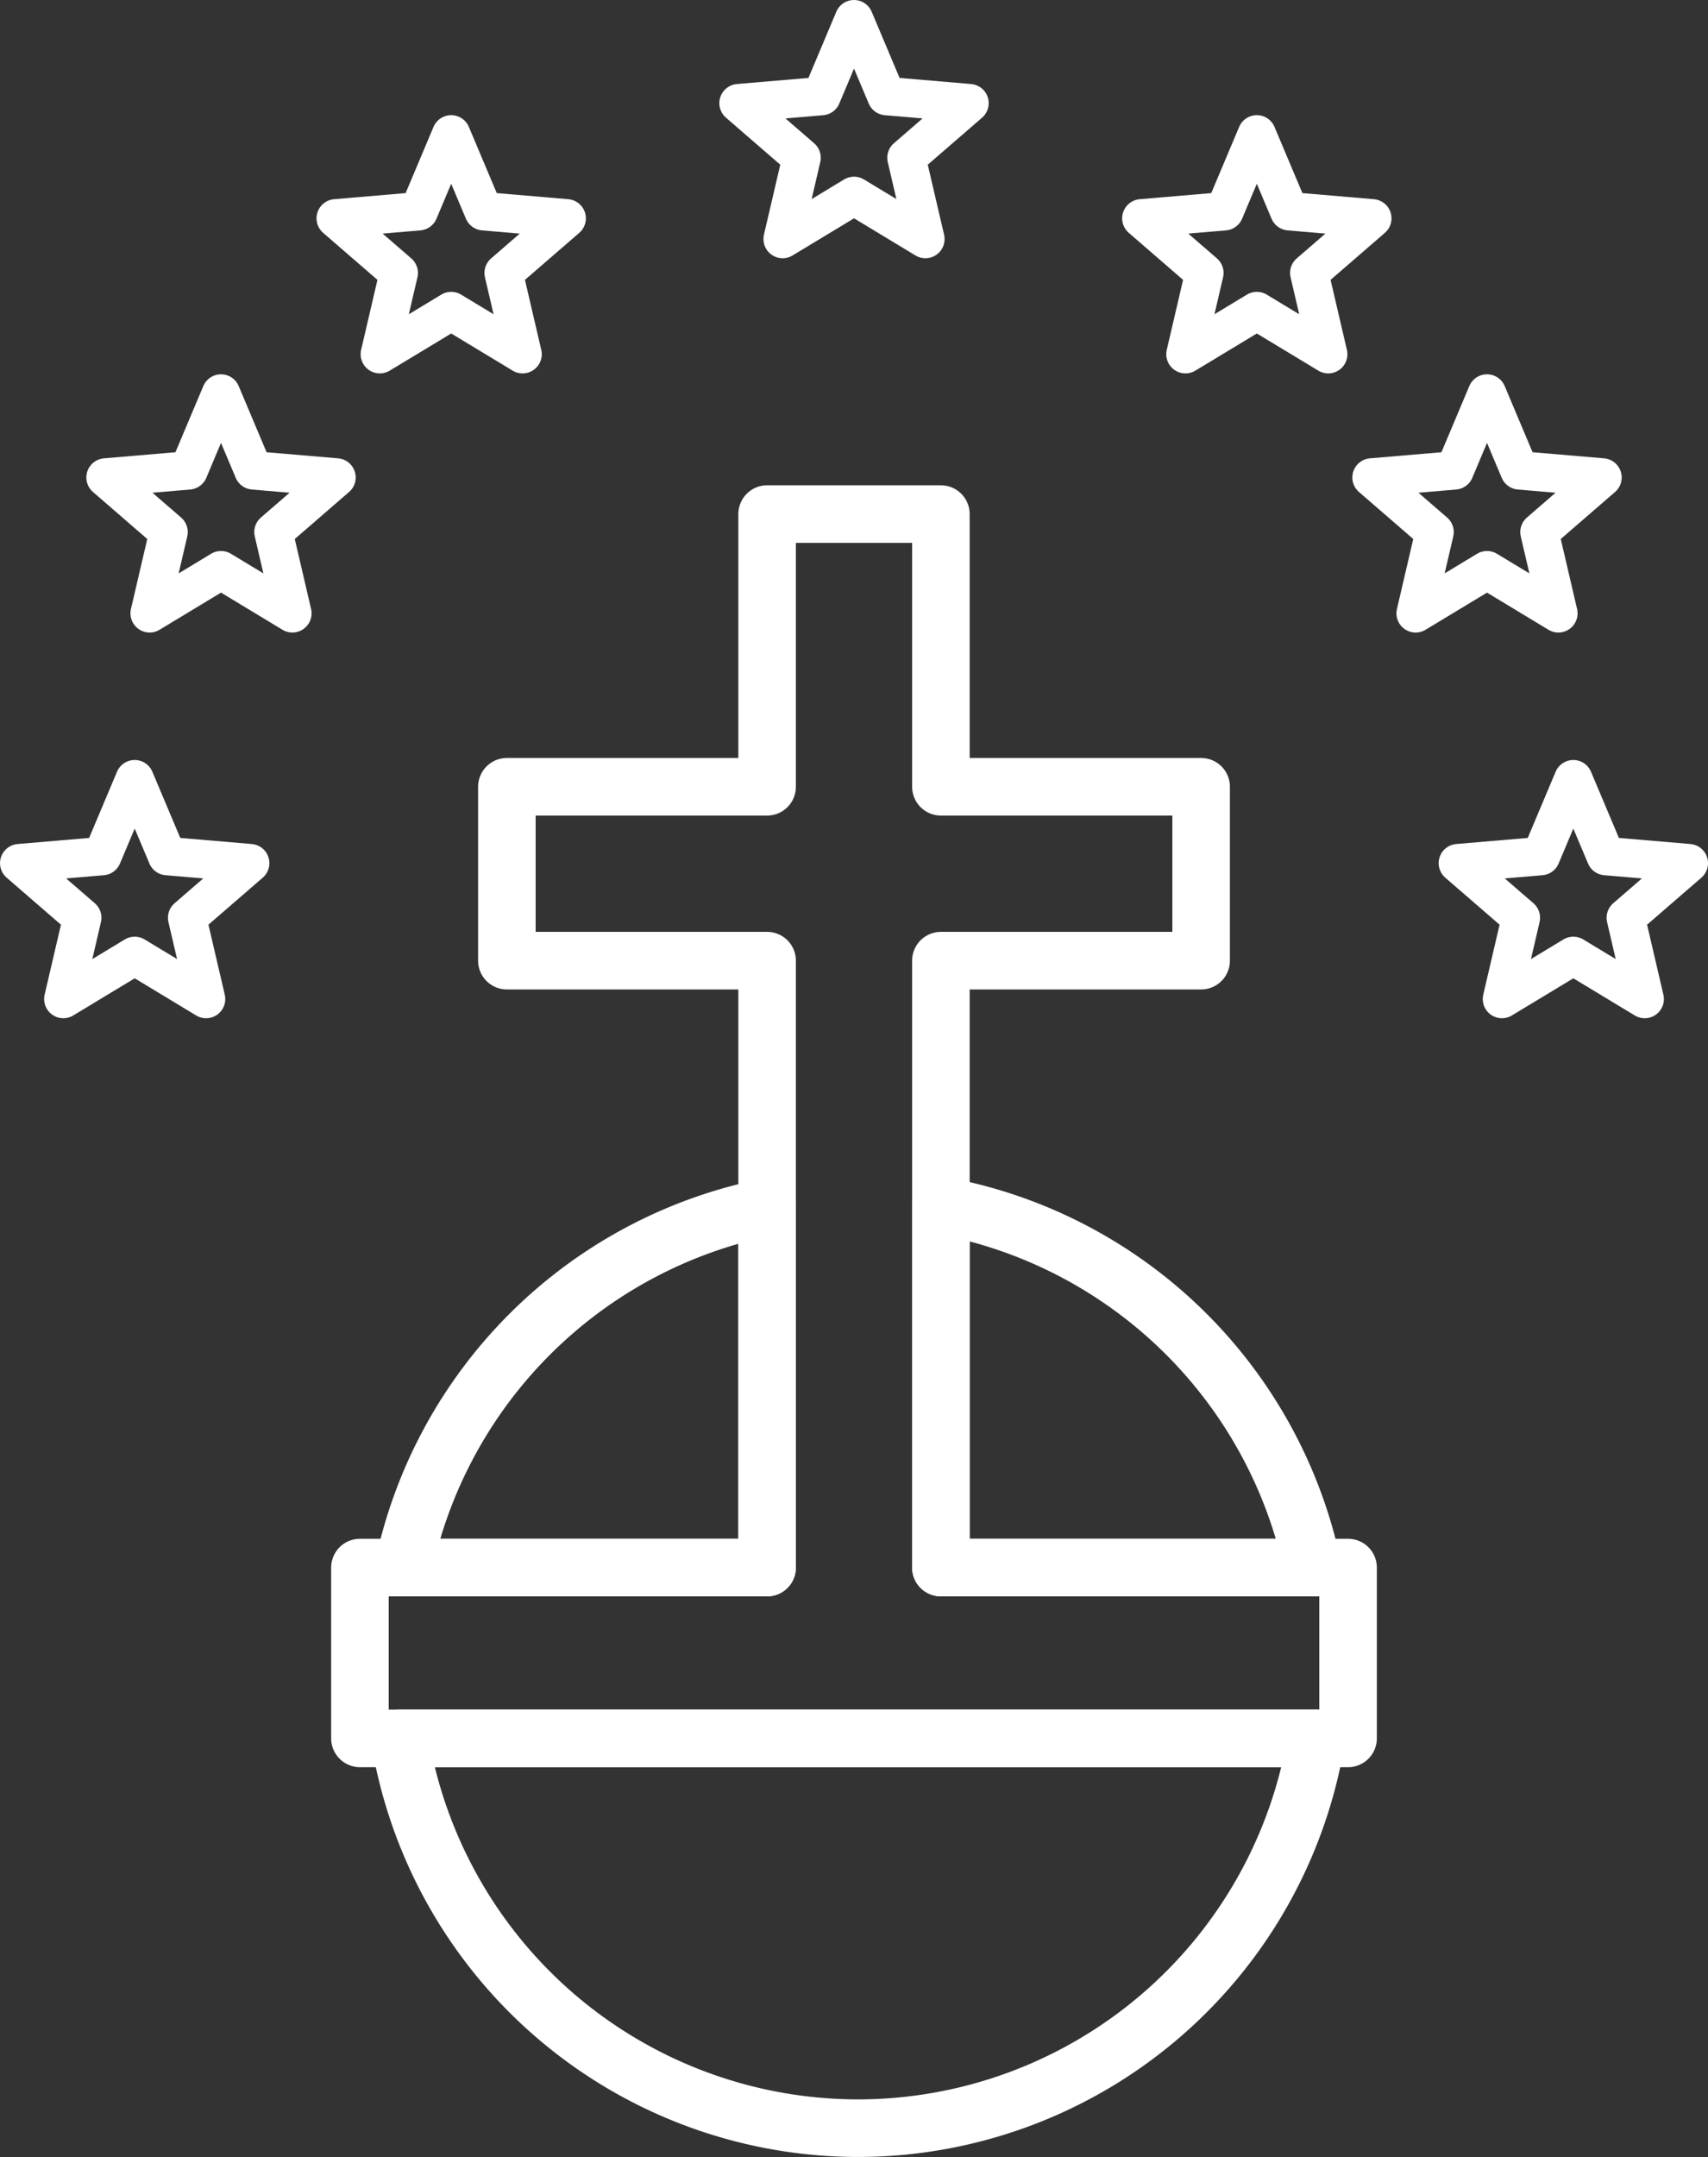 <?xml version="1.0" encoding="UTF-8" standalone="no"?>
<!-- Created with Inkscape (http://www.inkscape.org/) -->

<svg
   xmlns:dc="http://purl.org/dc/elements/1.1/"
   xmlns:cc="http://creativecommons.org/ns#"
   xmlns:rdf="http://www.w3.org/1999/02/22-rdf-syntax-ns#"
   xmlns:svg="http://www.w3.org/2000/svg"
   xmlns="http://www.w3.org/2000/svg"
   xmlns:sodipodi="http://sodipodi.sourceforge.net/DTD/sodipodi-0.dtd"
   xmlns:inkscape="http://www.inkscape.org/namespaces/inkscape"
   version="1.1"
   id="svg2"
   width="118.724"
   height="149.829"
   viewBox="0 0 118.724 149.829"
   sodipodi:docname="logo-white.svg"
   inkscape:version="0.92.3 (2405546, 2018-03-11)">
  <rect x="0" y="0" width="118.724" height="149.829" fill="#333333" stroke="none"/>
  <defs
     id="defs6" />
  <sodipodi:namedview
     pagecolor="#ffffff"
     bordercolor="#666666"
     borderopacity="1"
     objecttolerance="10"
     gridtolerance="10"
     guidetolerance="10"
     inkscape:pageopacity="0"
     inkscape:pageshadow="2"
     inkscape:window-width="640"
     inkscape:window-height="480"
     id="namedview4"
     showgrid="false"
     inkscape:zoom="2.6816691"
     inkscape:cx="26.9861"
     inkscape:cy="77.323828"
     inkscape:current-layer="svg2"
     fit-margin-top="0"
     fit-margin-left="0"
     fit-margin-right="0"
     fit-margin-bottom="0" />
  <path
     style="color:#000000;clip-rule:nonzero;display:inline;overflow:visible;visibility:visible;opacity:1;isolation:auto;mix-blend-mode:normal;color-interpolation:sRGB;color-interpolation-filters:linearRGB;solid-color:#000000;solid-opacity:1;vector-effect:none;fill:none;fill-opacity:1;fill-rule:nonzero;stroke:#ffffff;stroke-width:4;stroke-linecap:round;stroke-linejoin:round;stroke-miterlimit:4;stroke-dasharray:none;stroke-dashoffset:0;stroke-opacity:1;marker:none;color-rendering:auto;image-rendering:auto;shape-rendering:auto;text-rendering:auto;enable-background:accumulate"
     d="M 65.402,83.739 V 108.887 H 91.248 A 32.316,32.316 0 0 0 65.402,83.739 Z M 53.322,83.856 A 32.316,32.316 0 0 0 28.037,108.887 H 53.322 Z M 27.779,120.752 a 32.316,32.316 0 0 0 31.877,27.076 32.316,32.316 0 0 0 31.85,-27.076 z"
     id="path817"
     inkscape:connector-curvature="0" />
  <path
     style="color:#000000;clip-rule:nonzero;display:inline;overflow:visible;visibility:visible;opacity:1;isolation:auto;mix-blend-mode:normal;color-interpolation:sRGB;color-interpolation-filters:linearRGB;solid-color:#000000;solid-opacity:1;vector-effect:none;fill:none;fill-opacity:1;fill-rule:nonzero;stroke:#ffffff;stroke-width:4;stroke-linecap:round;stroke-linejoin:round;stroke-miterlimit:4;stroke-dasharray:none;stroke-dashoffset:0;stroke-opacity:1;marker:none;color-rendering:auto;image-rendering:auto;shape-rendering:auto;text-rendering:auto;enable-background:accumulate"
     d="M 53.322,35.709 V 54.651 H 35.232 V 66.729 H 53.322 V 108.887 H 25.019 v 11.865 H 93.705 V 108.887 H 65.402 V 66.729 H 83.492 V 54.651 H 65.402 V 35.709 Z"
     id="rect819"
     inkscape:connector-curvature="0" />
  <path
     sodipodi:type="star"
     style="color:#000000;clip-rule:nonzero;display:inline;overflow:visible;visibility:visible;opacity:1;isolation:auto;mix-blend-mode:normal;color-interpolation:sRGB;color-interpolation-filters:linearRGB;solid-color:#000000;solid-opacity:1;vector-effect:none;fill:none;fill-opacity:1;fill-rule:nonzero;stroke:#ffffff;stroke-width:2.667;stroke-linecap:round;stroke-linejoin:round;stroke-miterlimit:4;stroke-dasharray:none;stroke-dashoffset:0;stroke-opacity:1;marker:none;color-rendering:auto;image-rendering:auto;shape-rendering:auto;text-rendering:auto;enable-background:accumulate"
     id="path852"
     sodipodi:sides="5"
     sodipodi:cx="59.361893"
     sodipodi:cy="9.7750536"
     sodipodi:r1="8.4419298"
     sodipodi:r2="3.8329585"
     sodipodi:arg1="-1.5707963"
     sodipodi:arg2="-0.94247777"
     inkscape:flatsided="false"
     inkscape:rounded="-2.4286129e-17"
     inkscape:randomized="0"
     d="m 59.362,1.333 2.253,5.341 5.776,0.492 -4.383,3.793 1.317,5.645 -4.962,-2.997 -4.962,2.997 1.317,-5.645 -4.383,-3.793 5.776,-0.492 z"
     inkscape:transform-center-x="-0.79231295"
     inkscape:transform-center-y="-1.9776119" />
  <path
     sodipodi:type="star"
     style="color:#000000;clip-rule:nonzero;display:inline;overflow:visible;visibility:visible;opacity:1;isolation:auto;mix-blend-mode:normal;color-interpolation:sRGB;color-interpolation-filters:linearRGB;solid-color:#000000;solid-opacity:1;vector-effect:none;fill:none;fill-opacity:1;fill-rule:nonzero;stroke:#ffffff;stroke-width:2.667;stroke-linecap:round;stroke-linejoin:round;stroke-miterlimit:4;stroke-dasharray:none;stroke-dashoffset:0;stroke-opacity:1;marker:none;color-rendering:auto;image-rendering:auto;shape-rendering:auto;text-rendering:auto;enable-background:accumulate"
     id="path852-0"
     sodipodi:sides="5"
     sodipodi:cx="87.361893"
     sodipodi:cy="17.775049"
     sodipodi:r1="8.4419298"
     sodipodi:r2="3.8329585"
     sodipodi:arg1="-1.5707963"
     sodipodi:arg2="-0.94247777"
     inkscape:flatsided="false"
     inkscape:rounded="-2.4286129e-17"
     inkscape:randomized="0"
     d="m 87.362,9.333 2.253,5.341 5.776,0.492 -4.383,3.793 1.317,5.645 -4.962,-2.997 -4.962,2.997 1.317,-5.645 -4.383,-3.793 5.776,-0.492 z"
     inkscape:transform-center-x="-0.79231295"
     inkscape:transform-center-y="-1.9776119" />
  <path
     sodipodi:type="star"
     style="color:#000000;clip-rule:nonzero;display:inline;overflow:visible;visibility:visible;opacity:1;isolation:auto;mix-blend-mode:normal;color-interpolation:sRGB;color-interpolation-filters:linearRGB;solid-color:#000000;solid-opacity:1;vector-effect:none;fill:none;fill-opacity:1;fill-rule:nonzero;stroke:#ffffff;stroke-width:2.667;stroke-linecap:round;stroke-linejoin:round;stroke-miterlimit:4;stroke-dasharray:none;stroke-dashoffset:0;stroke-opacity:1;marker:none;color-rendering:auto;image-rendering:auto;shape-rendering:auto;text-rendering:auto;enable-background:accumulate"
     id="path852-0-8"
     sodipodi:sides="5"
     sodipodi:cx="31.361893"
     sodipodi:cy="17.775049"
     sodipodi:r1="8.4419298"
     sodipodi:r2="3.8329585"
     sodipodi:arg1="-1.5707963"
     sodipodi:arg2="-0.94247777"
     inkscape:flatsided="false"
     inkscape:rounded="-2.4286129e-17"
     inkscape:randomized="0"
     d="m 31.362,9.333 2.253,5.341 5.776,0.492 -4.383,3.793 1.317,5.645 -4.962,-2.997 -4.962,2.997 1.317,-5.645 -4.383,-3.793 5.776,-0.492 z"
     inkscape:transform-center-x="-0.79231295"
     inkscape:transform-center-y="-1.9776119" />
  <path
     sodipodi:type="star"
     style="color:#000000;clip-rule:nonzero;display:inline;overflow:visible;visibility:visible;opacity:1;isolation:auto;mix-blend-mode:normal;color-interpolation:sRGB;color-interpolation-filters:linearRGB;solid-color:#000000;solid-opacity:1;vector-effect:none;fill:none;fill-opacity:1;fill-rule:nonzero;stroke:#ffffff;stroke-width:2.667;stroke-linecap:round;stroke-linejoin:round;stroke-miterlimit:4;stroke-dasharray:none;stroke-dashoffset:0;stroke-opacity:1;marker:none;color-rendering:auto;image-rendering:auto;shape-rendering:auto;text-rendering:auto;enable-background:accumulate"
     id="path852-0-9"
     sodipodi:sides="5"
     sodipodi:cx="103.36189"
     sodipodi:cy="35.775047"
     sodipodi:r1="8.4419298"
     sodipodi:r2="3.8329585"
     sodipodi:arg1="-1.5707963"
     sodipodi:arg2="-0.94247777"
     inkscape:flatsided="false"
     inkscape:rounded="-2.4286129e-17"
     inkscape:randomized="0"
     d="m 103.362,27.333 2.253,5.341 5.776,0.492 -4.383,3.793 1.317,5.645 -4.962,-2.997 -4.962,2.997 1.317,-5.645 -4.383,-3.793 5.776,-0.492 z"
     inkscape:transform-center-x="-0.79231295"
     inkscape:transform-center-y="-1.9776119" />
  <path
     sodipodi:type="star"
     style="color:#000000;clip-rule:nonzero;display:inline;overflow:visible;visibility:visible;opacity:1;isolation:auto;mix-blend-mode:normal;color-interpolation:sRGB;color-interpolation-filters:linearRGB;solid-color:#000000;solid-opacity:1;vector-effect:none;fill:none;fill-opacity:1;fill-rule:nonzero;stroke:#ffffff;stroke-width:2.667;stroke-linecap:round;stroke-linejoin:round;stroke-miterlimit:4;stroke-dasharray:none;stroke-dashoffset:0;stroke-opacity:1;marker:none;color-rendering:auto;image-rendering:auto;shape-rendering:auto;text-rendering:auto;enable-background:accumulate"
     id="path852-0-8-3"
     sodipodi:sides="5"
     sodipodi:cx="15.361893"
     sodipodi:cy="35.775047"
     sodipodi:r1="8.4419298"
     sodipodi:r2="3.8329585"
     sodipodi:arg1="-1.5707963"
     sodipodi:arg2="-0.94247777"
     inkscape:flatsided="false"
     inkscape:rounded="-2.4286129e-17"
     inkscape:randomized="0"
     d="m 15.362,27.333 2.253,5.341 5.776,0.492 -4.383,3.793 1.317,5.645 -4.962,-2.997 -4.962,2.997 1.317,-5.645 -4.383,-3.793 5.776,-0.492 z"
     inkscape:transform-center-x="-0.79231295"
     inkscape:transform-center-y="-1.9776119" />
  <path
     sodipodi:type="star"
     style="color:#000000;clip-rule:nonzero;display:inline;overflow:visible;visibility:visible;opacity:1;isolation:auto;mix-blend-mode:normal;color-interpolation:sRGB;color-interpolation-filters:linearRGB;solid-color:#000000;solid-opacity:1;vector-effect:none;fill:none;fill-opacity:1;fill-rule:nonzero;stroke:#ffffff;stroke-width:2.667;stroke-linecap:round;stroke-linejoin:round;stroke-miterlimit:4;stroke-dasharray:none;stroke-dashoffset:0;stroke-opacity:1;marker:none;color-rendering:auto;image-rendering:auto;shape-rendering:auto;text-rendering:auto;enable-background:accumulate"
     id="path852-0-9-1"
     sodipodi:sides="5"
     sodipodi:cx="109.36188"
     sodipodi:cy="62.566093"
     sodipodi:r1="8.4419298"
     sodipodi:r2="3.8329585"
     sodipodi:arg1="-1.5707963"
     sodipodi:arg2="-0.94247777"
     inkscape:flatsided="false"
     inkscape:rounded="-2.4286129e-17"
     inkscape:randomized="0"
     d="m 109.362,54.124 2.253,5.341 5.776,0.492 -4.383,3.793 1.317,5.645 -4.962,-2.997 -4.962,2.997 1.317,-5.645 -4.383,-3.793 5.776,-0.492 z"
     inkscape:transform-center-x="-0.79231295"
     inkscape:transform-center-y="-1.9776119" />
  <path
     sodipodi:type="star"
     style="color:#000000;clip-rule:nonzero;display:inline;overflow:visible;visibility:visible;opacity:1;isolation:auto;mix-blend-mode:normal;color-interpolation:sRGB;color-interpolation-filters:linearRGB;solid-color:#000000;solid-opacity:1;vector-effect:none;fill:none;fill-opacity:1;fill-rule:nonzero;stroke:#ffffff;stroke-width:2.667;stroke-linecap:round;stroke-linejoin:round;stroke-miterlimit:4;stroke-dasharray:none;stroke-dashoffset:0;stroke-opacity:1;marker:none;color-rendering:auto;image-rendering:auto;shape-rendering:auto;text-rendering:auto;enable-background:accumulate"
     id="path852-0-8-3-4"
     sodipodi:sides="5"
     sodipodi:cx="9.3618928"
     sodipodi:cy="62.566093"
     sodipodi:r1="8.4419298"
     sodipodi:r2="3.8329585"
     sodipodi:arg1="-1.5707963"
     sodipodi:arg2="-0.94247777"
     inkscape:flatsided="false"
     inkscape:rounded="-2.4286129e-17"
     inkscape:randomized="0"
     d="m 9.362,54.124 2.253,5.341 5.776,0.492 -4.383,3.793 1.317,5.645 -4.962,-2.997 -4.962,2.997 1.317,-5.645 -4.383,-3.793 5.776,-0.492 z"
     inkscape:transform-center-x="-0.79231295"
     inkscape:transform-center-y="-1.9776119" />
</svg>
